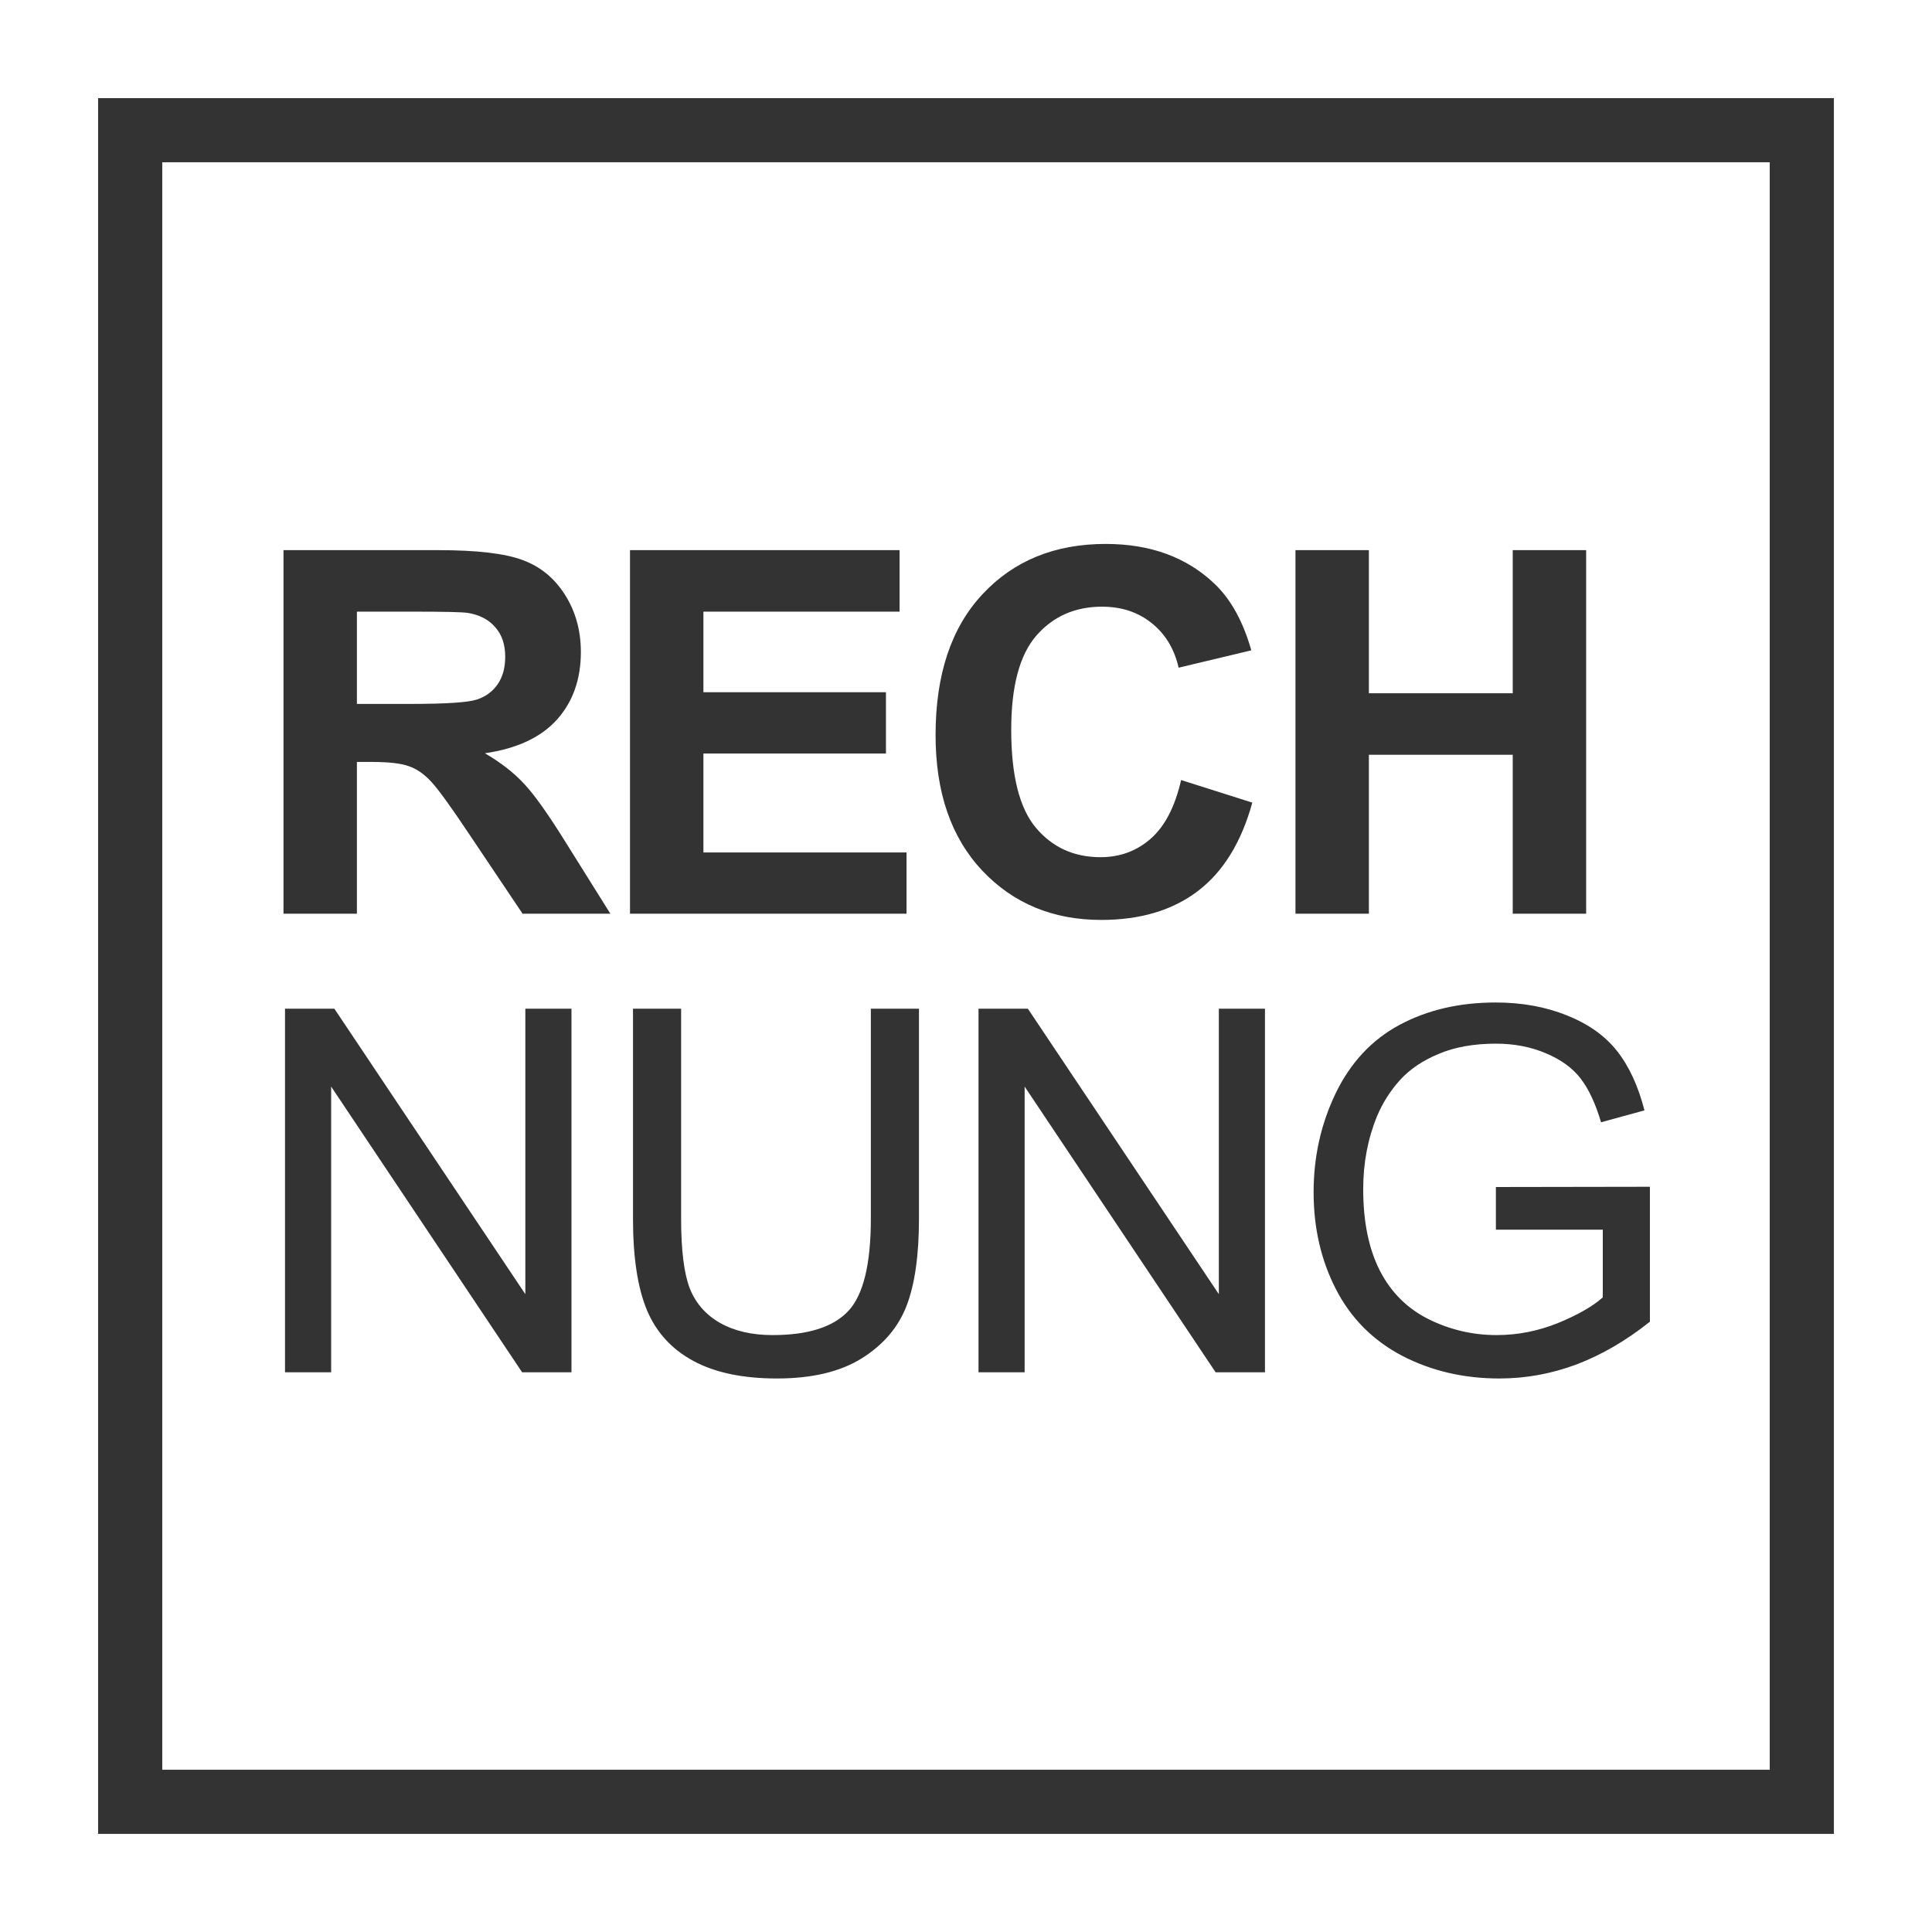 <svg width="512" height="512" viewBox="0 0 512 512" fill="none" xmlns="http://www.w3.org/2000/svg">
<rect x="34.5" y="34.5" width="443" height="443" stroke="#333333" stroke-width="17"/>
<path d="M75.129 242.148V145.791H116.077C126.375 145.791 133.846 146.668 138.49 148.42C143.179 150.129 146.925 153.197 149.73 157.622C152.534 162.048 153.936 167.109 153.936 172.805C153.936 180.035 151.811 186.016 147.561 190.749C143.31 195.437 136.957 198.395 128.5 199.622C132.706 202.076 136.168 204.771 138.885 207.706C141.645 210.642 145.348 215.857 149.993 223.35L161.758 242.148H138.49L124.425 221.181C119.429 213.688 116.012 208.977 114.171 207.049C112.331 205.077 110.381 203.741 108.322 203.04C106.262 202.295 102.998 201.922 98.528 201.922H94.585V242.148H75.129ZM94.585 186.542H108.979C118.312 186.542 124.14 186.148 126.462 185.359C128.785 184.57 130.603 183.212 131.918 181.284C133.232 179.356 133.889 176.946 133.889 174.054C133.889 170.812 133.013 168.204 131.26 166.233C129.551 164.217 127.12 162.946 123.965 162.42C122.387 162.201 117.655 162.092 109.768 162.092H94.585V186.542ZM166.956 242.148V145.791H238.401V162.092H186.411V183.453H234.786V199.688H186.411V225.913H240.242V242.148H166.956ZM313.007 206.721L331.871 212.702C328.979 223.218 324.159 231.04 317.411 236.166C310.706 241.249 302.184 243.791 291.843 243.791C279.048 243.791 268.531 239.431 260.294 230.711C252.056 221.947 247.937 209.985 247.937 194.824C247.937 178.786 252.078 166.342 260.359 157.491C268.641 148.596 279.53 144.148 293.026 144.148C304.813 144.148 314.387 147.632 321.749 154.599C326.131 158.718 329.417 164.633 331.608 172.345L312.35 176.946C311.21 171.951 308.822 168.007 305.185 165.115C301.592 162.223 297.21 160.777 292.04 160.777C284.898 160.777 279.092 163.341 274.622 168.467C270.197 173.594 267.984 181.898 267.984 193.378C267.984 205.559 270.175 214.235 274.556 219.406C278.938 224.576 284.635 227.162 291.646 227.162C296.816 227.162 301.264 225.519 304.988 222.232C308.713 218.946 311.386 213.775 313.007 206.721ZM343.313 242.148V145.791H362.768V183.716H400.89V145.791H420.345V242.148H400.89V200.016H362.768V242.148H343.313Z" fill="#333333"/>
<path d="M75.531 363.67V267.314H88.61L139.22 342.966V267.314H151.446V363.67H138.366L87.756 287.952V363.67H75.531ZM230.784 267.314H243.535V322.985C243.535 332.669 242.44 340.359 240.249 346.055C238.058 351.752 234.092 356.396 228.352 359.989C222.656 363.539 215.163 365.313 205.873 365.313C196.847 365.313 189.463 363.758 183.723 360.647C177.983 357.536 173.886 353.044 171.432 347.173C168.978 341.257 167.751 333.195 167.751 322.985V267.314H180.502V322.919C180.502 331.289 181.269 337.467 182.803 341.454C184.38 345.398 187.053 348.443 190.822 350.59C194.634 352.738 199.279 353.811 204.756 353.811C214.133 353.811 220.815 351.686 224.803 347.436C228.79 343.185 230.784 335.013 230.784 322.919V267.314ZM259.315 363.67V267.314H272.395L323.005 342.966V267.314H335.23V363.67H322.15L271.54 287.952V363.67H259.315ZM396.427 325.877V314.572L437.244 314.506V350.262C430.978 355.257 424.515 359.025 417.854 361.567C411.194 364.065 404.358 365.313 397.347 365.313C387.883 365.313 379.272 363.298 371.517 359.266C363.805 355.191 357.977 349.32 354.033 341.652C350.09 333.983 348.118 325.417 348.118 315.952C348.118 306.575 350.068 297.833 353.967 289.727C357.911 281.577 363.564 275.53 370.925 271.586C378.287 267.643 386.765 265.671 396.362 265.671C403.329 265.671 409.617 266.81 415.225 269.089C420.878 271.323 425.304 274.456 428.502 278.488C431.701 282.519 434.133 287.777 435.798 294.262L424.296 297.417C422.85 292.509 421.053 288.653 418.906 285.849C416.759 283.045 413.692 280.81 409.704 279.145C405.717 277.436 401.291 276.581 396.427 276.581C390.599 276.581 385.56 277.48 381.31 279.276C377.06 281.029 373.62 283.351 370.991 286.243C368.406 289.135 366.39 292.312 364.944 295.774C362.49 301.733 361.263 308.196 361.263 315.163C361.263 323.752 362.731 330.938 365.667 336.722C368.647 342.506 372.963 346.8 378.615 349.605C384.268 352.409 390.271 353.811 396.624 353.811C402.146 353.811 407.535 352.759 412.793 350.656C418.052 348.509 422.039 346.231 424.756 343.821V325.877H396.427Z" fill="#333333"/>
</svg>
